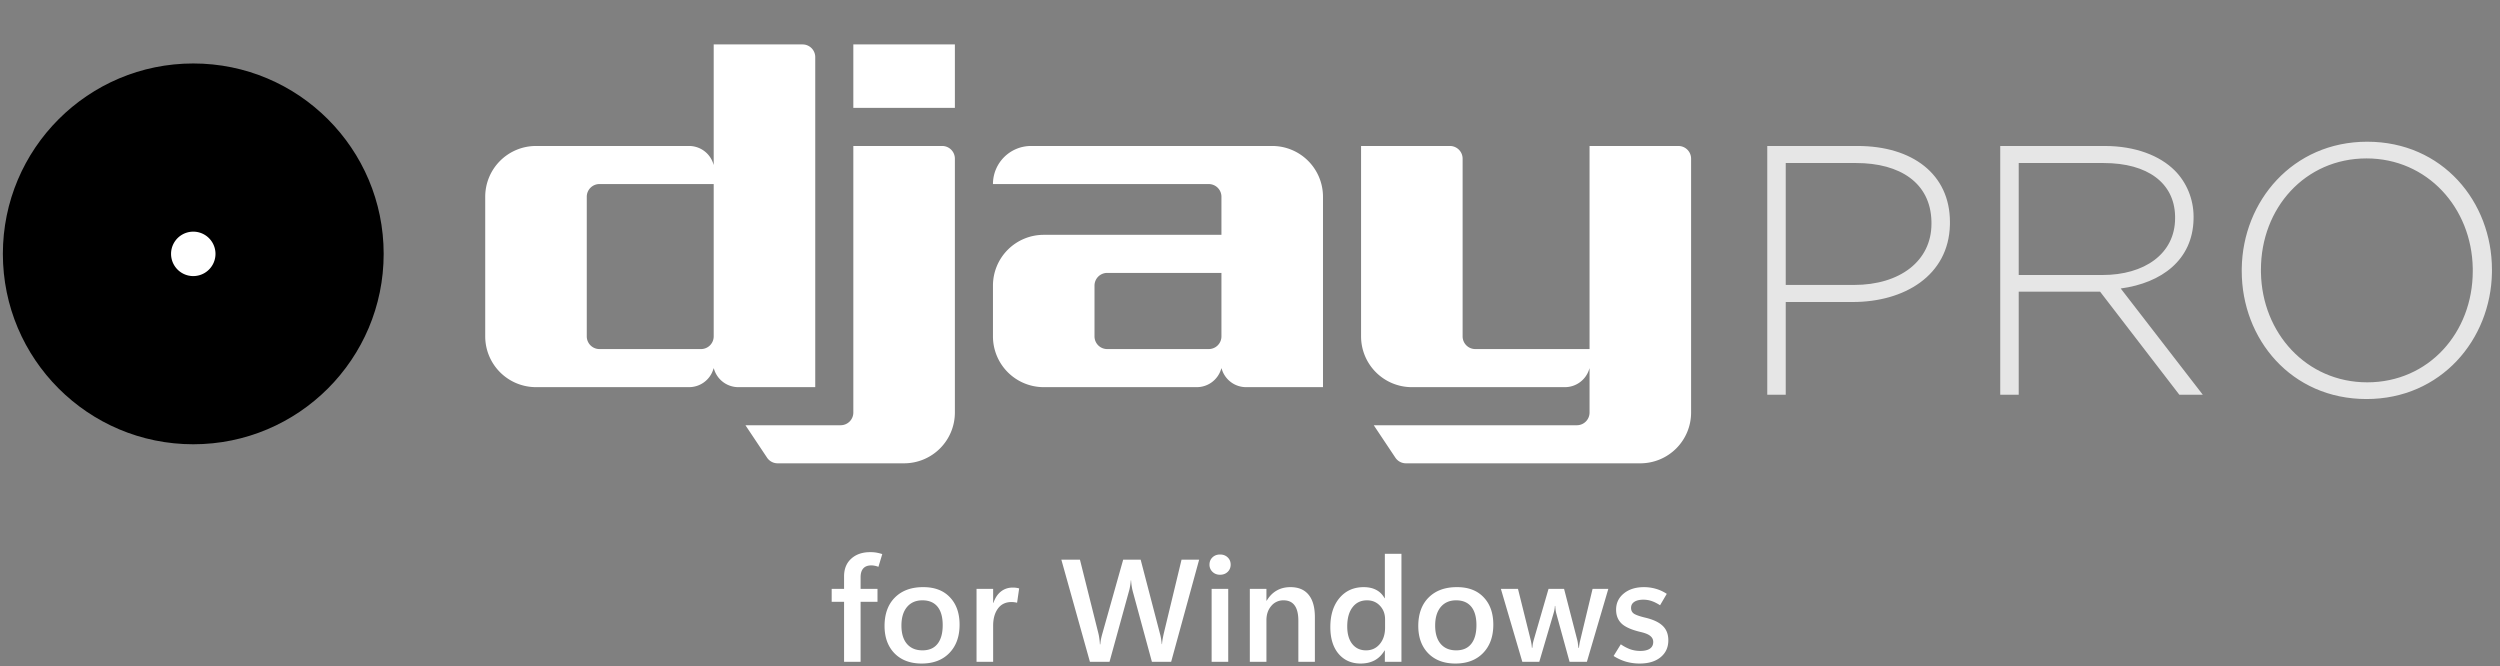 <svg width="394" height="105" viewBox="0 0 394 105" fill="none" xmlns="http://www.w3.org/2000/svg">
    <rect x="0" y="0" width="394" height="105" fill="#808080" stroke="none"/>
    <g clip-path="url(#3pzgxlnrpa)">
        <path fill-rule="evenodd" clip-rule="evenodd" d="M278.52 62.215h2.913v-14.62h10.586c8.068 0 15.1-4.142 15.288-12.159l.004-.443c0-7.562-5.937-11.987-14.563-11.987H278.52v39.21zm2.913-17.308V25.694h11.09c6.944 0 11.719 3.145 11.872 9.168l.003.41c0 5.826-4.929 9.635-12.211 9.635h-10.754zm33.804 17.308h2.913V45.971h12.827l12.491 16.244h3.697l-12.939-16.748c6.499-.881 11.32-4.525 11.478-10.877l.005-.438c0-2.8-1.121-5.433-2.969-7.281-2.353-2.353-6.218-3.865-11.035-3.865h-16.468v39.21zm2.913-18.876V25.694h13.387c6.993 0 11.117 3.194 11.255 8.304l.004.379c0 5.657-4.873 8.962-11.427 8.962H318.15zm54.809 19.549c11.751 0 19.608-9.38 19.771-19.944l.002-.446c0-10.698-7.786-20.164-19.661-20.164-11.751 0-19.608 9.38-19.77 19.942l-.003.446c0 10.7 7.786 20.166 19.661 20.166zm.112-2.633c-9.579 0-16.585-7.772-16.745-17.311l-.003-.446c0-9.69 6.946-17.532 16.636-17.532 9.579 0 16.586 7.772 16.746 17.311l.002.445c0 9.69-6.945 17.533-16.636 17.533z" fill="#fff" fill-opacity=".8" style="fill:#fff;fill-opacity:.8"/>
        <g clip-path="url(#q42y388n6b)">
            <path d="M30.459 70.017c16.573 0 30.007-13.435 30.007-30.007 0-16.573-13.434-30.008-30.007-30.008S.452 23.437.452 40.01c0 16.572 13.434 30.007 30.007 30.007z" fill="url(#k9h64ygv4c)"/>
            <g style="mix-blend-mode:multiply" opacity=".3">
                <path d="M30.459 52.013c6.63 0 12.003-5.374 12.003-12.003 0-6.63-5.374-12.003-12.003-12.003-6.629 0-12.003 5.374-12.003 12.003 0 6.629 5.374 12.003 12.003 12.003z" fill="#FFB63C" style="fill:color(display-p3 1 .714 .235);fill-opacity:1"/>
            </g>
            <path d="M30.46 43.51a3.5 3.5 0 1 0 0-7.001 3.5 3.5 0 0 0 0 7.002z" fill="#fff" style="fill:#fff;fill-opacity:1"/>
        </g>
        <path fill-rule="evenodd" clip-rule="evenodd" d="M228.508 23.006a2 2 0 0 1 2 2v28.007a2 2 0 0 0 2.001 2h18.004V23.007h14.004a2 2 0 0 1 2 2v40.01a8.002 8.002 0 0 1-8.002 8.002h-36.939a2 2 0 0 1-1.664-.89l-3.407-5.111h32.008a2 2 0 0 0 2-2v-7.002l-.088.264a4.002 4.002 0 0 1-3.796 2.736h-24.123a8.002 8.002 0 0 1-8.002-8.002V23.006h14.004zm-80.02 0a2 2 0 0 1 2.001 2v40.01a8.002 8.002 0 0 1-8.002 8.002h-19.935a2 2 0 0 1-1.664-.89l-3.407-5.111h15.003a2 2 0 0 0 2.001-2V23.005h14.003zM126.483 7.002a2 2 0 0 1 2 2v52.013h-12.12a4 4 0 0 1-3.795-2.736l-.089-.265-.088.265a4.002 4.002 0 0 1-3.796 2.736H84.472a8.002 8.002 0 0 1-8.001-8.002V31.008a8.002 8.002 0 0 1 8.001-8.002h24.123a4.002 4.002 0 0 1 3.796 2.736l.088.265V7.002h14.004zm74.018 16.004a8.002 8.002 0 0 1 8.002 8.002v30.007h-12.12a4 4 0 0 1-3.793-2.73l-.091-.27-.088.264a4.002 4.002 0 0 1-3.796 2.736h-24.123a8.002 8.002 0 0 1-8.002-8.002v-8.002a8.002 8.002 0 0 1 8.002-8.002h28.007v-6.001a2 2 0 0 0-2.001-2H156.49a6.002 6.002 0 0 1 6.002-6.002h38.009zm-8.002 20.005h-18.004a2 2 0 0 0-2.001 2v8.002a2 2 0 0 0 2.001 2h16.003a2 2 0 0 0 2.001-2V43.011zm-80.02-14.004H94.475a2 2 0 0 0-2 2v22.006a2 2 0 0 0 2 2h16.004a2 2 0 0 0 2-2V29.007zm38.01-22.005v10.002h-16.004V7.002h16.004z" fill="#fff" style="fill:#fff;fill-opacity:1"/>
    </g>
    <path d="m254.303 103.382 1.135-1.841a6.69 6.69 0 0 0 1.426.763 4.75 4.75 0 0 0 1.651.281c.644 0 1.142-.116 1.494-.348.359-.24.539-.595.539-1.067 0-.374-.15-.685-.45-.932-.292-.255-.793-.464-1.504-.63-1.438-.336-2.449-.782-3.033-1.336-.576-.554-.864-1.284-.864-2.19 0-1.04.404-1.89 1.212-2.549.809-.666 1.868-1 3.179-1 .651 0 1.272.087 1.864.259.591.165 1.168.43 1.729.797l-1.055 1.797c-.494-.314-.947-.539-1.359-.674a4.055 4.055 0 0 0-1.269-.202c-.614 0-1.093.116-1.438.348-.337.225-.505.54-.505.944 0 .426.172.745.517.954.351.203.939.4 1.763.596 1.243.299 2.152.733 2.729 1.302.576.562.864 1.314.864 2.258 0 1.115-.408 2.006-1.224 2.672-.808.659-1.905.989-3.29.989a7.909 7.909 0 0 1-2.156-.292 7.67 7.67 0 0 1-1.955-.899zM253.472 92.803l-3.38 11.5h-2.729l-2.078-7.57a4.208 4.208 0 0 1-.123-.606 12.489 12.489 0 0 1-.056-.628h-.056c-.015.24-.042.453-.079.64-.037.18-.086.37-.146.572l-2.235 7.592h-2.673l-3.38-11.5h2.695l2.022 8.131a6.726 6.726 0 0 1 .168 1.146h.079a7.51 7.51 0 0 1 .067-.607c.038-.195.082-.385.135-.573l2.347-8.097h2.448l2.1 8.142c.03.12.057.277.079.472.03.187.06.416.09.685h.078a8.06 8.06 0 0 1 .068-.561c.03-.195.071-.394.123-.596l1.954-8.142h2.482zM229.372 104.573c-1.797 0-3.223-.535-4.279-1.606-1.048-1.078-1.572-2.519-1.572-4.324.007-1.909.554-3.403 1.639-4.48 1.086-1.086 2.565-1.63 4.436-1.63 1.805-.007 3.212.525 4.223 1.596 1.018 1.063 1.527 2.504 1.527 4.323 0 1.872-.539 3.362-1.617 4.47-1.07 1.101-2.523 1.651-4.357 1.651zm.123-2.078c1.041 0 1.831-.34 2.37-1.022.547-.681.82-1.666.82-2.953 0-1.273-.273-2.243-.82-2.91-.547-.665-1.34-.999-2.381-.999-1.026 0-1.834.352-2.426 1.056-.584.704-.876 1.677-.876 2.92 0 1.25.292 2.216.876 2.897.584.674 1.397 1.011 2.437 1.011zM218.209 102.518c-.412.688-.932 1.205-1.561 1.549-.629.337-1.367.506-2.213.506-1.437 0-2.594-.509-3.47-1.528-.868-1.025-1.303-2.433-1.303-4.222 0-1.902.48-3.425 1.438-4.571.966-1.146 2.238-1.718 3.818-1.718.771 0 1.43.146 1.977.438.546.284.984.718 1.314 1.302h.045v-6.996h2.616v17.025h-2.616v-1.785h-.045zm-5.885-3.796c0 1.183.266 2.107.797 2.774.532.666 1.254.999 2.168.999.891 0 1.613-.333 2.167-.999.554-.667.831-1.524.831-2.572V97.61c0-.854-.265-1.565-.797-2.134-.532-.576-1.213-.865-2.044-.865-.973 0-1.737.367-2.291 1.1-.554.727-.831 1.73-.831 3.01zM207.225 104.303h-2.605v-6.48c0-1.07-.195-1.871-.584-2.403-.389-.54-.973-.809-1.752-.809a2.44 2.44 0 0 0-1.932.888c-.509.591-.763 1.34-.763 2.246v6.558h-2.617v-11.5h2.617v1.865h.045c.426-.712.95-1.243 1.572-1.595.621-.36 1.344-.54 2.167-.54 1.258 0 2.213.401 2.864 1.202.659.802.988 1.98.988 3.538v7.03zM192.278 90.58c-.48 0-.876-.154-1.191-.46a1.525 1.525 0 0 1-.472-1.135c0-.464.158-.846.472-1.146.315-.3.711-.449 1.191-.449.486 0 .887.15 1.201.45.315.299.472.68.472 1.145 0 .457-.157.838-.472 1.145-.314.3-.715.45-1.201.45zm1.291 13.723h-2.617v-11.5h2.617v11.5zM188.987 88.199l-4.414 16.104h-3.032l-3.021-11.118a8.674 8.674 0 0 1-.258-1.718h-.045c-.022.314-.06.614-.112.898a6.393 6.393 0 0 1-.18.809l-3.066 11.129h-3.088l-4.504-16.104h2.931l2.909 11.623c.06.24.109.502.146.786.045.285.075.596.09.933h.067c.015-.248.049-.513.101-.798.06-.292.139-.606.236-.943l3.268-11.601h2.752l3.055 11.713c.059.202.112.438.157.708.045.269.082.569.112.898h.045c.015-.247.045-.505.09-.775.052-.277.112-.573.18-.887l2.807-11.657h2.774zM160.293 94.993a2.873 2.873 0 0 0-.415-.078 2.623 2.623 0 0 0-.45-.034c-.935 0-1.654.344-2.156 1.033-.501.689-.752 1.587-.752 2.695v5.694h-2.617v-11.5h2.617v2.213h.045c.269-.794.666-1.393 1.19-1.797.524-.412 1.142-.618 1.853-.618.202 0 .382.011.539.034.165.022.322.056.472.1l-.326 2.258zM145.256 104.573c-1.797 0-3.224-.535-4.279-1.606-1.048-1.078-1.572-2.519-1.572-4.324.007-1.909.554-3.403 1.639-4.48 1.086-1.086 2.564-1.63 4.436-1.63 1.805-.007 3.212.525 4.223 1.596 1.018 1.063 1.527 2.504 1.527 4.323 0 1.872-.539 3.362-1.617 4.47-1.071 1.101-2.523 1.651-4.357 1.651zm.123-2.078c1.041 0 1.831-.34 2.37-1.022.546-.681.82-1.666.82-2.953 0-1.273-.274-2.243-.82-2.91-.547-.665-1.34-.999-2.381-.999-1.026 0-1.834.352-2.426 1.056-.584.704-.876 1.677-.876 2.92 0 1.25.292 2.216.876 2.897.584.674 1.396 1.011 2.437 1.011zM138.439 89.333a3 3 0 0 0-.573-.168 2.636 2.636 0 0 0-.562-.057c-.554 0-.973.161-1.257.483-.277.315-.416.772-.416 1.37v1.842h2.662v2.044h-2.662v9.456h-2.605v-9.456h-1.954v-2.044h1.954v-1.976c0-1.168.374-2.093 1.123-2.774.756-.69 1.755-1.034 2.998-1.034.39 0 .726.027 1.011.08.284.052.58.126.887.224l-.606 2.01z" fill="#fff" style="fill:#fff;fill-opacity:1"/>
    <defs>
        <clipPath id="3pzgxlnrpa">
            <path fill="#fff" style="fill:#fff;fill-opacity:1" transform="translate(.452)" d="M0 0h393.097v80.02H0z"/>
        </clipPath>
        <clipPath id="q42y388n6b">
            <path fill="#fff" style="fill:#fff;fill-opacity:1" transform="translate(.452 10.002)" d="M0 0h60.015v60.015H0z"/>
        </clipPath>
        <linearGradient id="k9h64ygv4c" x1="30.459" y1="10.002" x2="30.459" y2="70.017" gradientUnits="userSpaceOnUse">
            <stop stop-color="#FFE359" style="stop-color:color(display-p3 1 .89 .349);stop-opacity:1"/>
            <stop offset="1" stop-color="#FF9500" style="stop-color:color(display-p3 1 .584 0);stop-opacity:1"/>
        </linearGradient>
    </defs>
</svg>
